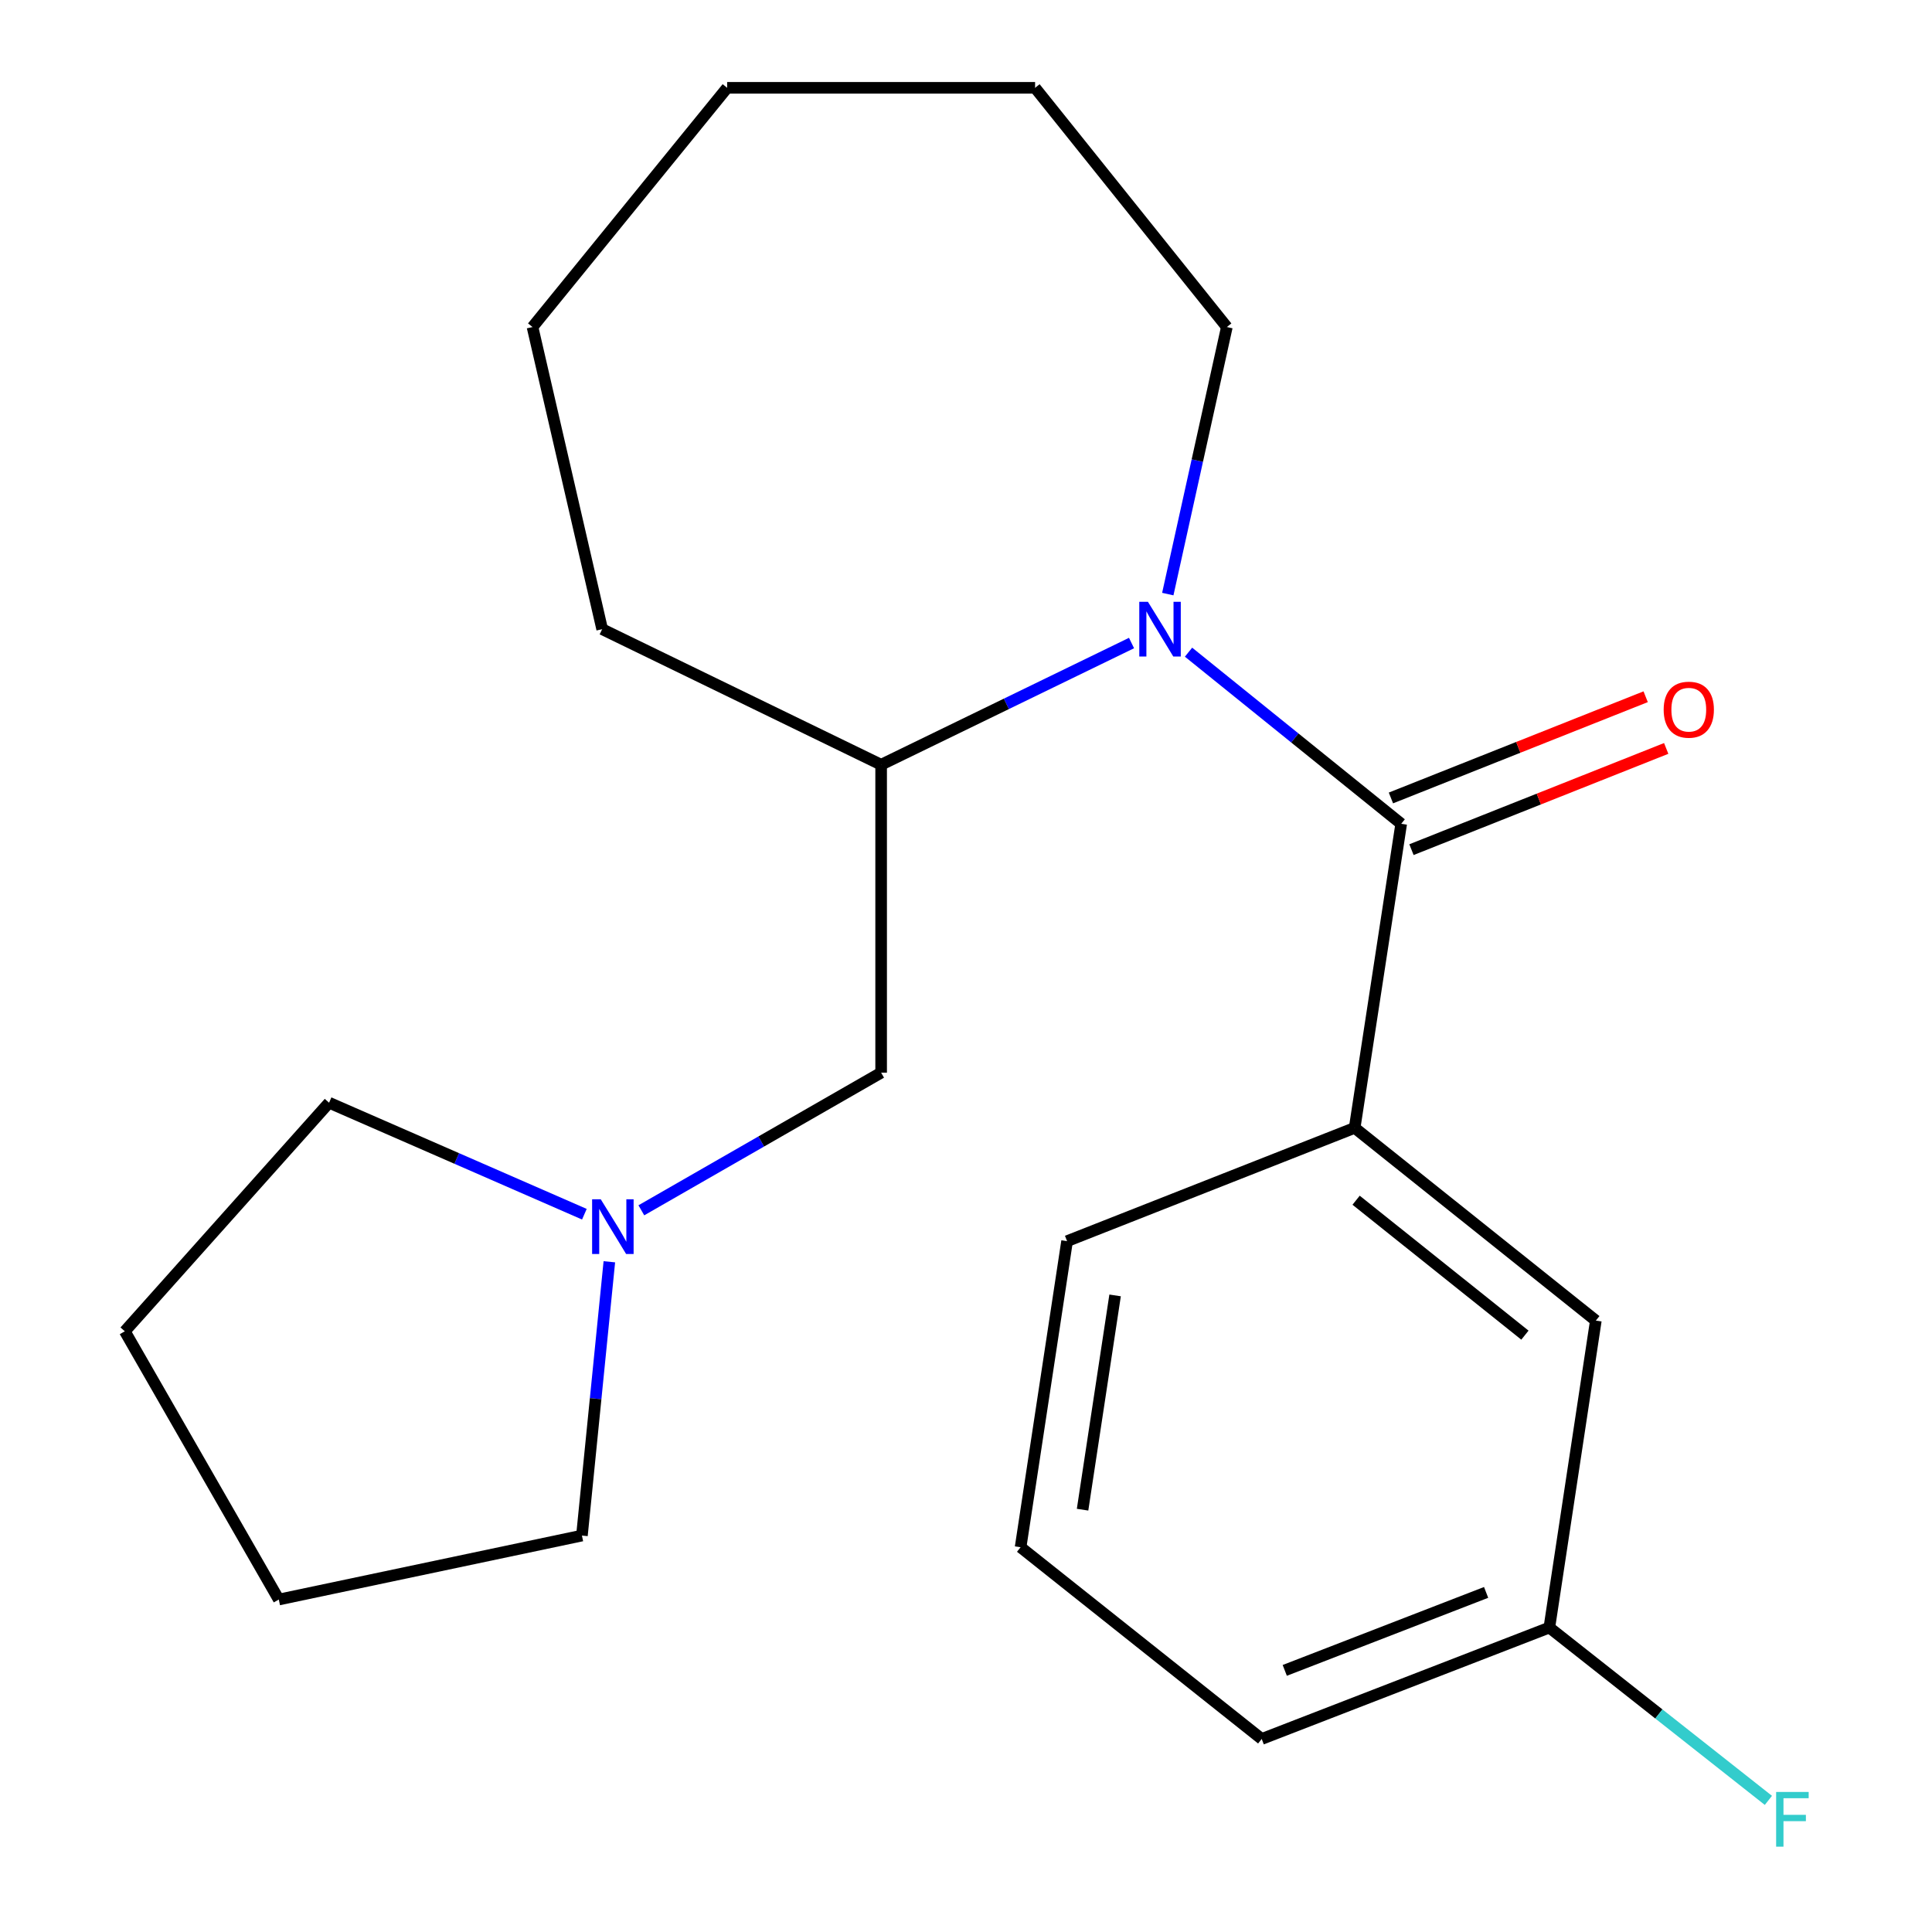 <?xml version='1.0' encoding='iso-8859-1'?>
<svg version='1.1' baseProfile='full'
              xmlns='http://www.w3.org/2000/svg'
                      xmlns:rdkit='http://www.rdkit.org/xml'
                      xmlns:xlink='http://www.w3.org/1999/xlink'
                  xml:space='preserve'
width='1000px' height='1000px' viewBox='0 0 1000 1000'>
<!-- END OF HEADER -->
<rect style='opacity:1.0;fill:#FFFFFF;stroke:none' width='1000' height='1000' x='0' y='0'> </rect>
<path class='bond-0' d='M 615.181,337.565 L 670.22,381.983' style='fill:none;fill-rule:evenodd;stroke:#0000FF;stroke-width:6px;stroke-linecap:butt;stroke-linejoin:miter;stroke-opacity:1' />
<path class='bond-0' d='M 670.22,381.983 L 725.259,426.4' style='fill:none;fill-rule:evenodd;stroke:#000000;stroke-width:6px;stroke-linecap:butt;stroke-linejoin:miter;stroke-opacity:1' />
<path class='bond-2' d='M 585.679,332.831 L 520.876,364.324' style='fill:none;fill-rule:evenodd;stroke:#0000FF;stroke-width:6px;stroke-linecap:butt;stroke-linejoin:miter;stroke-opacity:1' />
<path class='bond-2' d='M 520.876,364.324 L 456.073,395.817' style='fill:none;fill-rule:evenodd;stroke:#000000;stroke-width:6px;stroke-linecap:butt;stroke-linejoin:miter;stroke-opacity:1' />
<path class='bond-8' d='M 604.448,307.497 L 619.731,238.386' style='fill:none;fill-rule:evenodd;stroke:#0000FF;stroke-width:6px;stroke-linecap:butt;stroke-linejoin:miter;stroke-opacity:1' />
<path class='bond-8' d='M 619.731,238.386 L 635.013,169.275' style='fill:none;fill-rule:evenodd;stroke:#000000;stroke-width:6px;stroke-linecap:butt;stroke-linejoin:miter;stroke-opacity:1' />
<path class='bond-1' d='M 725.259,426.4 L 701.17,583.779' style='fill:none;fill-rule:evenodd;stroke:#000000;stroke-width:6px;stroke-linecap:butt;stroke-linejoin:miter;stroke-opacity:1' />
<path class='bond-5' d='M 730.575,439.779 L 796.5,413.582' style='fill:none;fill-rule:evenodd;stroke:#000000;stroke-width:6px;stroke-linecap:butt;stroke-linejoin:miter;stroke-opacity:1' />
<path class='bond-5' d='M 796.5,413.582 L 862.424,387.385' style='fill:none;fill-rule:evenodd;stroke:#FF0000;stroke-width:6px;stroke-linecap:butt;stroke-linejoin:miter;stroke-opacity:1' />
<path class='bond-5' d='M 719.943,413.022 L 785.867,386.825' style='fill:none;fill-rule:evenodd;stroke:#000000;stroke-width:6px;stroke-linecap:butt;stroke-linejoin:miter;stroke-opacity:1' />
<path class='bond-5' d='M 785.867,386.825 L 851.792,360.628' style='fill:none;fill-rule:evenodd;stroke:#FF0000;stroke-width:6px;stroke-linecap:butt;stroke-linejoin:miter;stroke-opacity:1' />
<path class='bond-6' d='M 701.17,583.779 L 825.998,683.542' style='fill:none;fill-rule:evenodd;stroke:#000000;stroke-width:6px;stroke-linecap:butt;stroke-linejoin:miter;stroke-opacity:1' />
<path class='bond-6' d='M 701.919,621.235 L 789.299,691.069' style='fill:none;fill-rule:evenodd;stroke:#000000;stroke-width:6px;stroke-linecap:butt;stroke-linejoin:miter;stroke-opacity:1' />
<path class='bond-10' d='M 701.17,583.779 L 552.317,642.418' style='fill:none;fill-rule:evenodd;stroke:#000000;stroke-width:6px;stroke-linecap:butt;stroke-linejoin:miter;stroke-opacity:1' />
<path class='bond-4' d='M 456.073,395.817 L 456.073,555.211' style='fill:none;fill-rule:evenodd;stroke:#000000;stroke-width:6px;stroke-linecap:butt;stroke-linejoin:miter;stroke-opacity:1' />
<path class='bond-13' d='M 456.073,395.817 L 311.683,325.661' style='fill:none;fill-rule:evenodd;stroke:#000000;stroke-width:6px;stroke-linecap:butt;stroke-linejoin:miter;stroke-opacity:1' />
<path class='bond-3' d='M 331.96,626.454 L 394.016,590.832' style='fill:none;fill-rule:evenodd;stroke:#0000FF;stroke-width:6px;stroke-linecap:butt;stroke-linejoin:miter;stroke-opacity:1' />
<path class='bond-3' d='M 394.016,590.832 L 456.073,555.211' style='fill:none;fill-rule:evenodd;stroke:#000000;stroke-width:6px;stroke-linecap:butt;stroke-linejoin:miter;stroke-opacity:1' />
<path class='bond-11' d='M 315.397,653.093 L 308.301,723.95' style='fill:none;fill-rule:evenodd;stroke:#0000FF;stroke-width:6px;stroke-linecap:butt;stroke-linejoin:miter;stroke-opacity:1' />
<path class='bond-11' d='M 308.301,723.95 L 301.206,794.806' style='fill:none;fill-rule:evenodd;stroke:#000000;stroke-width:6px;stroke-linecap:butt;stroke-linejoin:miter;stroke-opacity:1' />
<path class='bond-12' d='M 302.47,628.475 L 236.401,599.617' style='fill:none;fill-rule:evenodd;stroke:#0000FF;stroke-width:6px;stroke-linecap:butt;stroke-linejoin:miter;stroke-opacity:1' />
<path class='bond-12' d='M 236.401,599.617 L 170.332,570.759' style='fill:none;fill-rule:evenodd;stroke:#000000;stroke-width:6px;stroke-linecap:butt;stroke-linejoin:miter;stroke-opacity:1' />
<path class='bond-7' d='M 825.998,683.542 L 801.941,842.424' style='fill:none;fill-rule:evenodd;stroke:#000000;stroke-width:6px;stroke-linecap:butt;stroke-linejoin:miter;stroke-opacity:1' />
<path class='bond-9' d='M 801.941,842.424 L 858.63,887.148' style='fill:none;fill-rule:evenodd;stroke:#000000;stroke-width:6px;stroke-linecap:butt;stroke-linejoin:miter;stroke-opacity:1' />
<path class='bond-9' d='M 858.63,887.148 L 915.319,931.872' style='fill:none;fill-rule:evenodd;stroke:#33CCCC;stroke-width:6px;stroke-linecap:butt;stroke-linejoin:miter;stroke-opacity:1' />
<path class='bond-23' d='M 801.941,842.424 L 653.056,900.087' style='fill:none;fill-rule:evenodd;stroke:#000000;stroke-width:6px;stroke-linecap:butt;stroke-linejoin:miter;stroke-opacity:1' />
<path class='bond-23' d='M 769.21,824.225 L 664.99,864.589' style='fill:none;fill-rule:evenodd;stroke:#000000;stroke-width:6px;stroke-linecap:butt;stroke-linejoin:miter;stroke-opacity:1' />
<path class='bond-16' d='M 635.013,169.275 L 535.762,45.455' style='fill:none;fill-rule:evenodd;stroke:#000000;stroke-width:6px;stroke-linecap:butt;stroke-linejoin:miter;stroke-opacity:1' />
<path class='bond-14' d='M 552.317,642.418 L 528.26,800.852' style='fill:none;fill-rule:evenodd;stroke:#000000;stroke-width:6px;stroke-linecap:butt;stroke-linejoin:miter;stroke-opacity:1' />
<path class='bond-14' d='M 577.174,670.505 L 560.334,781.409' style='fill:none;fill-rule:evenodd;stroke:#000000;stroke-width:6px;stroke-linecap:butt;stroke-linejoin:miter;stroke-opacity:1' />
<path class='bond-18' d='M 301.206,794.806 L 144.307,827.916' style='fill:none;fill-rule:evenodd;stroke:#000000;stroke-width:6px;stroke-linecap:butt;stroke-linejoin:miter;stroke-opacity:1' />
<path class='bond-17' d='M 170.332,570.759 L 64.602,689.076' style='fill:none;fill-rule:evenodd;stroke:#000000;stroke-width:6px;stroke-linecap:butt;stroke-linejoin:miter;stroke-opacity:1' />
<path class='bond-19' d='M 311.683,325.661 L 275.629,169.275' style='fill:none;fill-rule:evenodd;stroke:#000000;stroke-width:6px;stroke-linecap:butt;stroke-linejoin:miter;stroke-opacity:1' />
<path class='bond-15' d='M 528.26,800.852 L 653.056,900.087' style='fill:none;fill-rule:evenodd;stroke:#000000;stroke-width:6px;stroke-linecap:butt;stroke-linejoin:miter;stroke-opacity:1' />
<path class='bond-20' d='M 535.762,45.455 L 376.368,45.455' style='fill:none;fill-rule:evenodd;stroke:#000000;stroke-width:6px;stroke-linecap:butt;stroke-linejoin:miter;stroke-opacity:1' />
<path class='bond-22' d='M 64.602,689.076 L 144.307,827.916' style='fill:none;fill-rule:evenodd;stroke:#000000;stroke-width:6px;stroke-linecap:butt;stroke-linejoin:miter;stroke-opacity:1' />
<path class='bond-21' d='M 275.629,169.275 L 376.368,45.455' style='fill:none;fill-rule:evenodd;stroke:#000000;stroke-width:6px;stroke-linecap:butt;stroke-linejoin:miter;stroke-opacity:1' />
<path  class='atom-0' d='M 594.171 311.501
L 603.451 326.501
Q 604.371 327.981, 605.851 330.661
Q 607.331 333.341, 607.411 333.501
L 607.411 311.501
L 611.171 311.501
L 611.171 339.821
L 607.291 339.821
L 597.331 323.421
Q 596.171 321.501, 594.931 319.301
Q 593.731 317.101, 593.371 316.421
L 593.371 339.821
L 589.691 339.821
L 589.691 311.501
L 594.171 311.501
' fill='#0000FF'/>
<path  class='atom-4' d='M 310.957 620.756
L 320.237 635.756
Q 321.157 637.236, 322.637 639.916
Q 324.117 642.596, 324.197 642.756
L 324.197 620.756
L 327.957 620.756
L 327.957 649.076
L 324.077 649.076
L 314.117 632.676
Q 312.957 630.756, 311.717 628.556
Q 310.517 626.356, 310.157 625.676
L 310.157 649.076
L 306.477 649.076
L 306.477 620.756
L 310.957 620.756
' fill='#0000FF'/>
<path  class='atom-6' d='M 861.112 367.329
Q 861.112 360.529, 864.472 356.729
Q 867.832 352.929, 874.112 352.929
Q 880.392 352.929, 883.752 356.729
Q 887.112 360.529, 887.112 367.329
Q 887.112 374.209, 883.712 378.129
Q 880.312 382.009, 874.112 382.009
Q 867.872 382.009, 864.472 378.129
Q 861.112 374.249, 861.112 367.329
M 874.112 378.809
Q 878.432 378.809, 880.752 375.929
Q 883.112 373.009, 883.112 367.329
Q 883.112 361.769, 880.752 358.969
Q 878.432 356.129, 874.112 356.129
Q 869.792 356.129, 867.432 358.929
Q 865.112 361.729, 865.112 367.329
Q 865.112 373.049, 867.432 375.929
Q 869.792 378.809, 874.112 378.809
' fill='#FF0000'/>
<path  class='atom-10' d='M 919.325 927.515
L 936.165 927.515
L 936.165 930.755
L 923.125 930.755
L 923.125 939.355
L 934.725 939.355
L 934.725 942.635
L 923.125 942.635
L 923.125 955.835
L 919.325 955.835
L 919.325 927.515
' fill='#33CCCC'/>
</svg>
